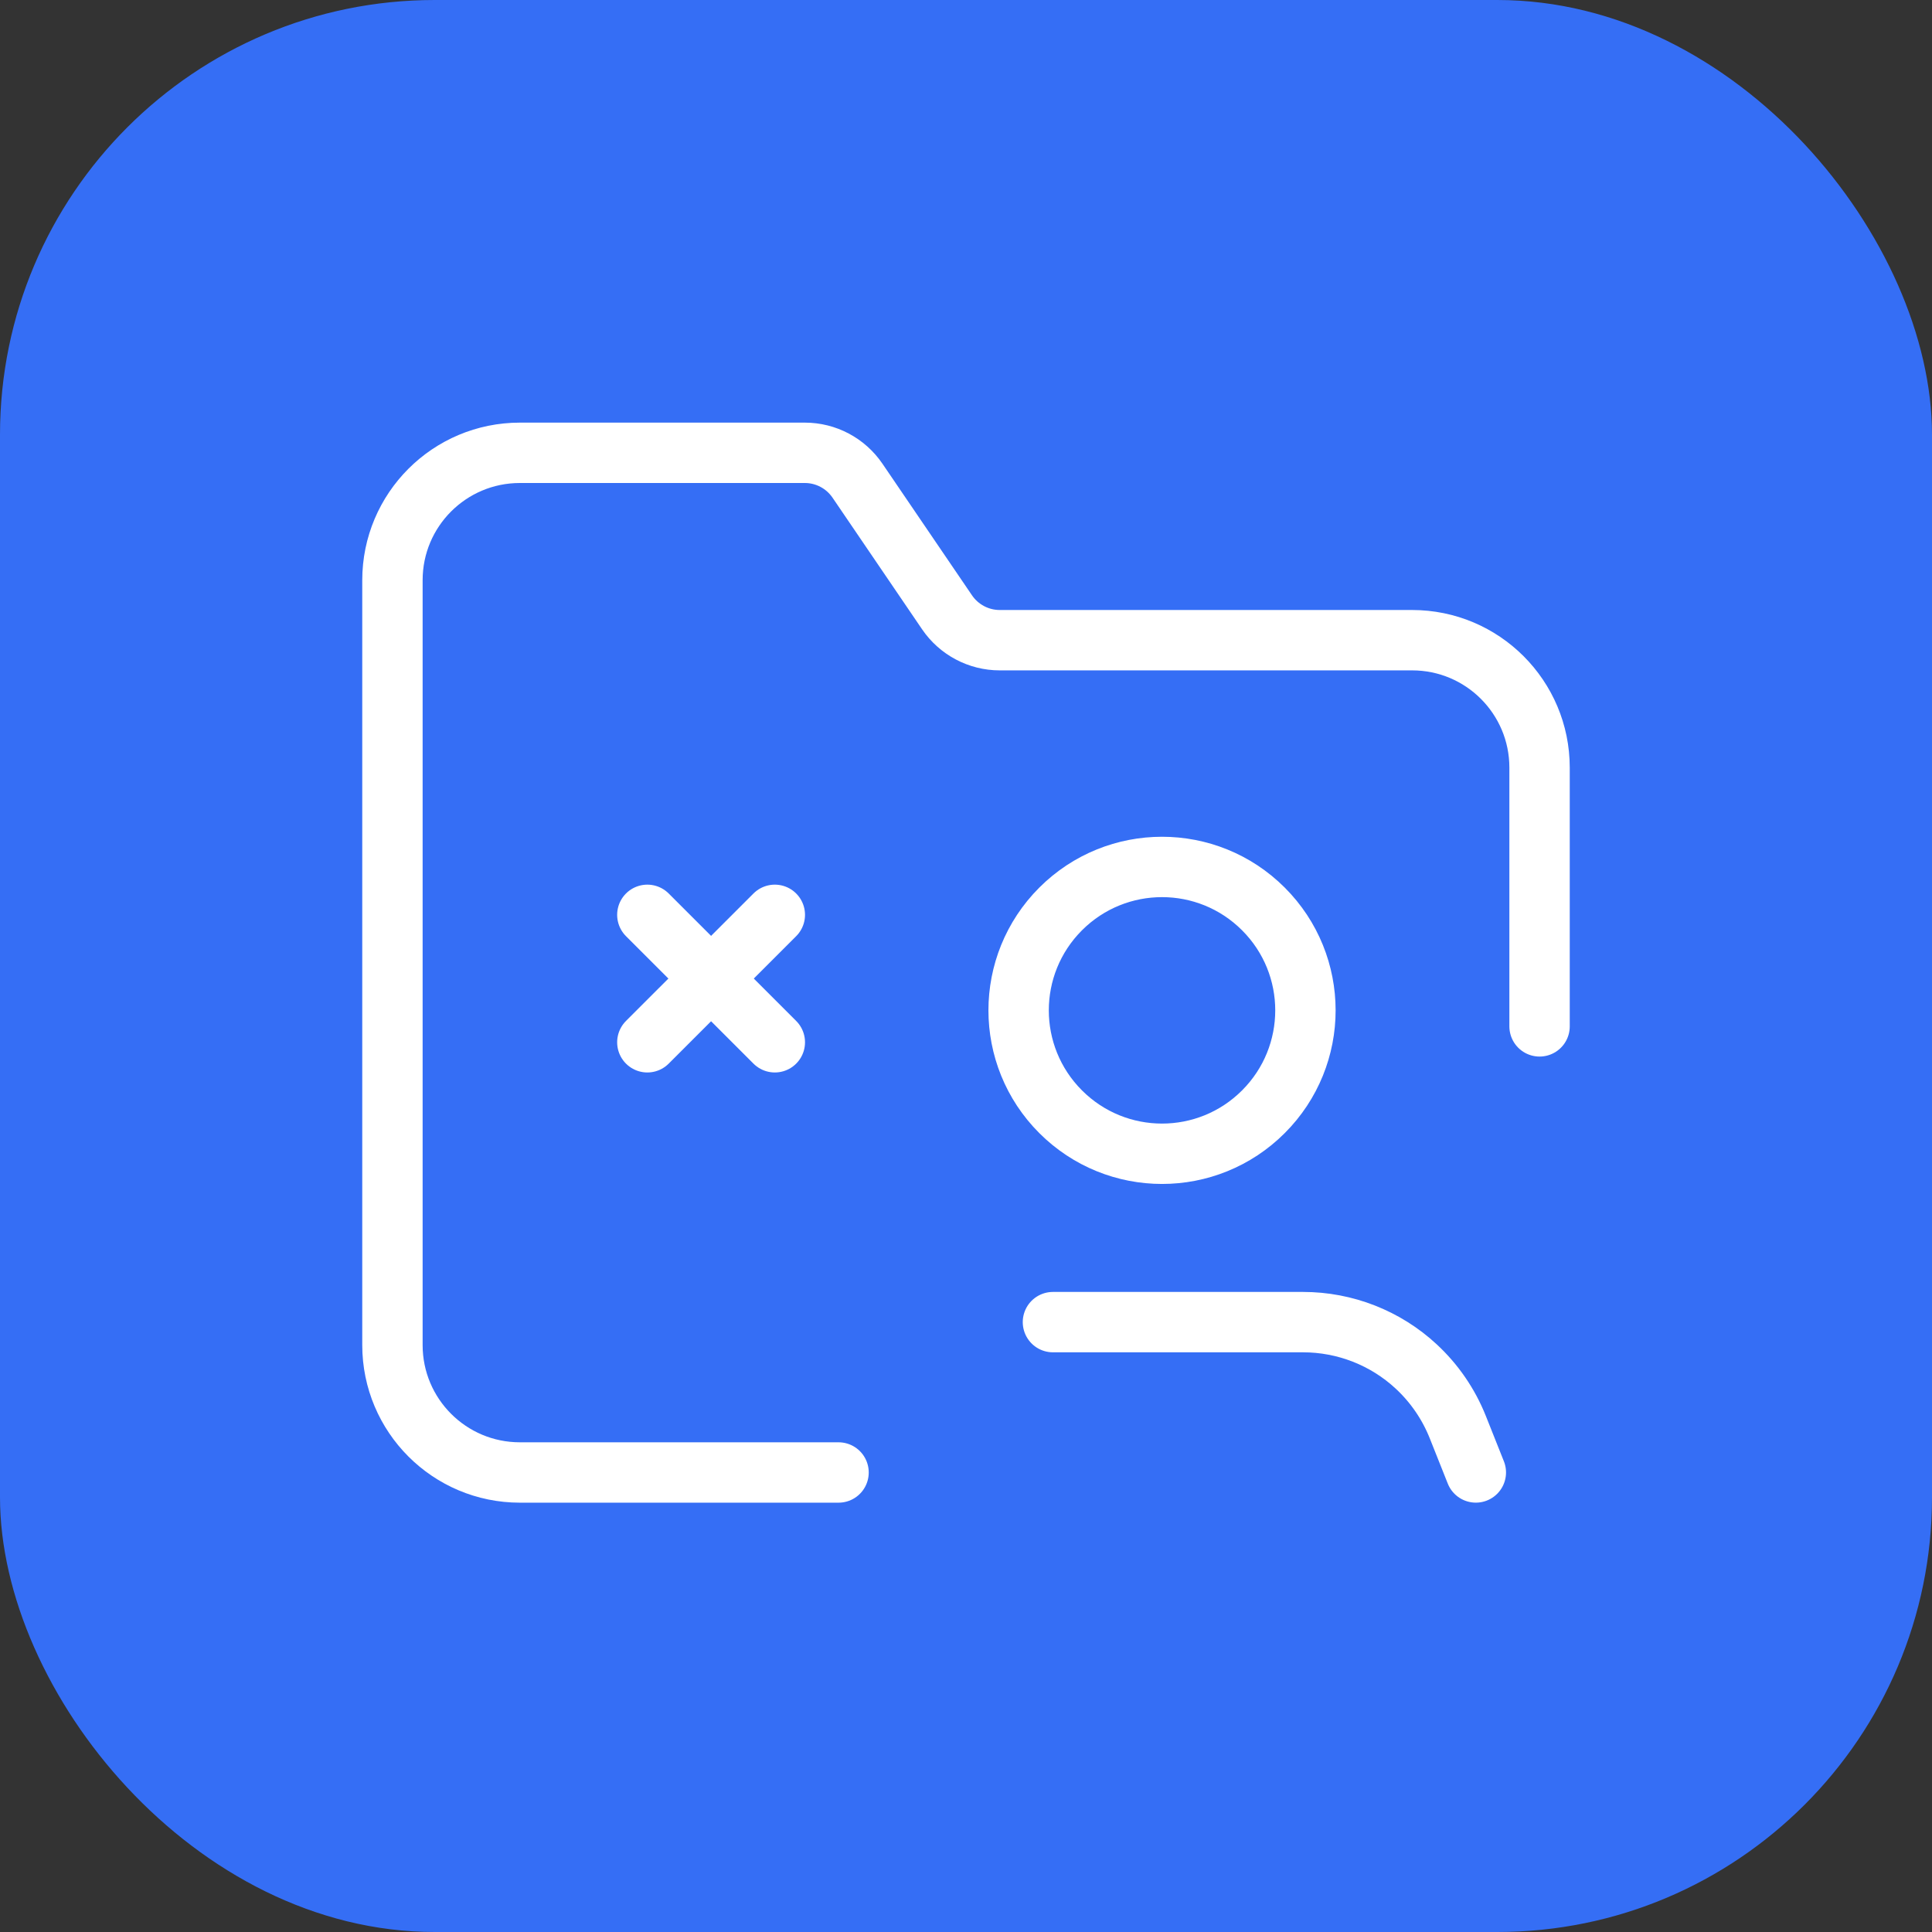 <svg width="64" height="64" viewBox="0 0 64 64" fill="none" xmlns="http://www.w3.org/2000/svg">
<rect x="0" y="0" width="64" height="64" fill="#333333" stroke="none"/>
<rect width="64" height="64" rx="14.4" fill="#356EF5"/>
<path d="M48.889 48.777L48.29 47.272C47.986 46.51 47.515 45.824 46.913 45.266V45.266C45.894 44.32 44.553 43.797 43.164 43.797H34.88" stroke="white" stroke-width="2" stroke-linecap="round" stroke-linejoin="round"/>
<path d="M51 34V25.429C51 23.098 49.111 21.207 46.778 21.207H33.117C32.418 21.207 31.764 20.86 31.371 20.282L28.405 15.923C28.012 15.346 27.36 15 26.661 15H17.222C14.889 15 13 16.889 13 19.222V44.556C13 46.888 14.889 48.778 17.222 48.778H27.778" stroke="white" stroke-width="2" stroke-linecap="round" stroke-linejoin="round"/>
<path d="M41.852 30.11C43.708 31.966 43.708 34.972 41.852 36.828C39.997 38.684 36.991 38.684 35.135 36.828C33.279 34.972 33.279 31.966 35.135 30.11C36.991 28.255 39.997 28.255 41.852 30.11" stroke="white" stroke-width="2" stroke-linecap="round" stroke-linejoin="round"/>
<path d="M25.667 30.305L21.444 34.527" stroke="white" stroke-width="2" stroke-linecap="round" stroke-linejoin="round"/>
<path d="M25.667 34.527L21.444 30.305" stroke="white" stroke-width="2" stroke-linecap="round" stroke-linejoin="round"/>
</svg>
